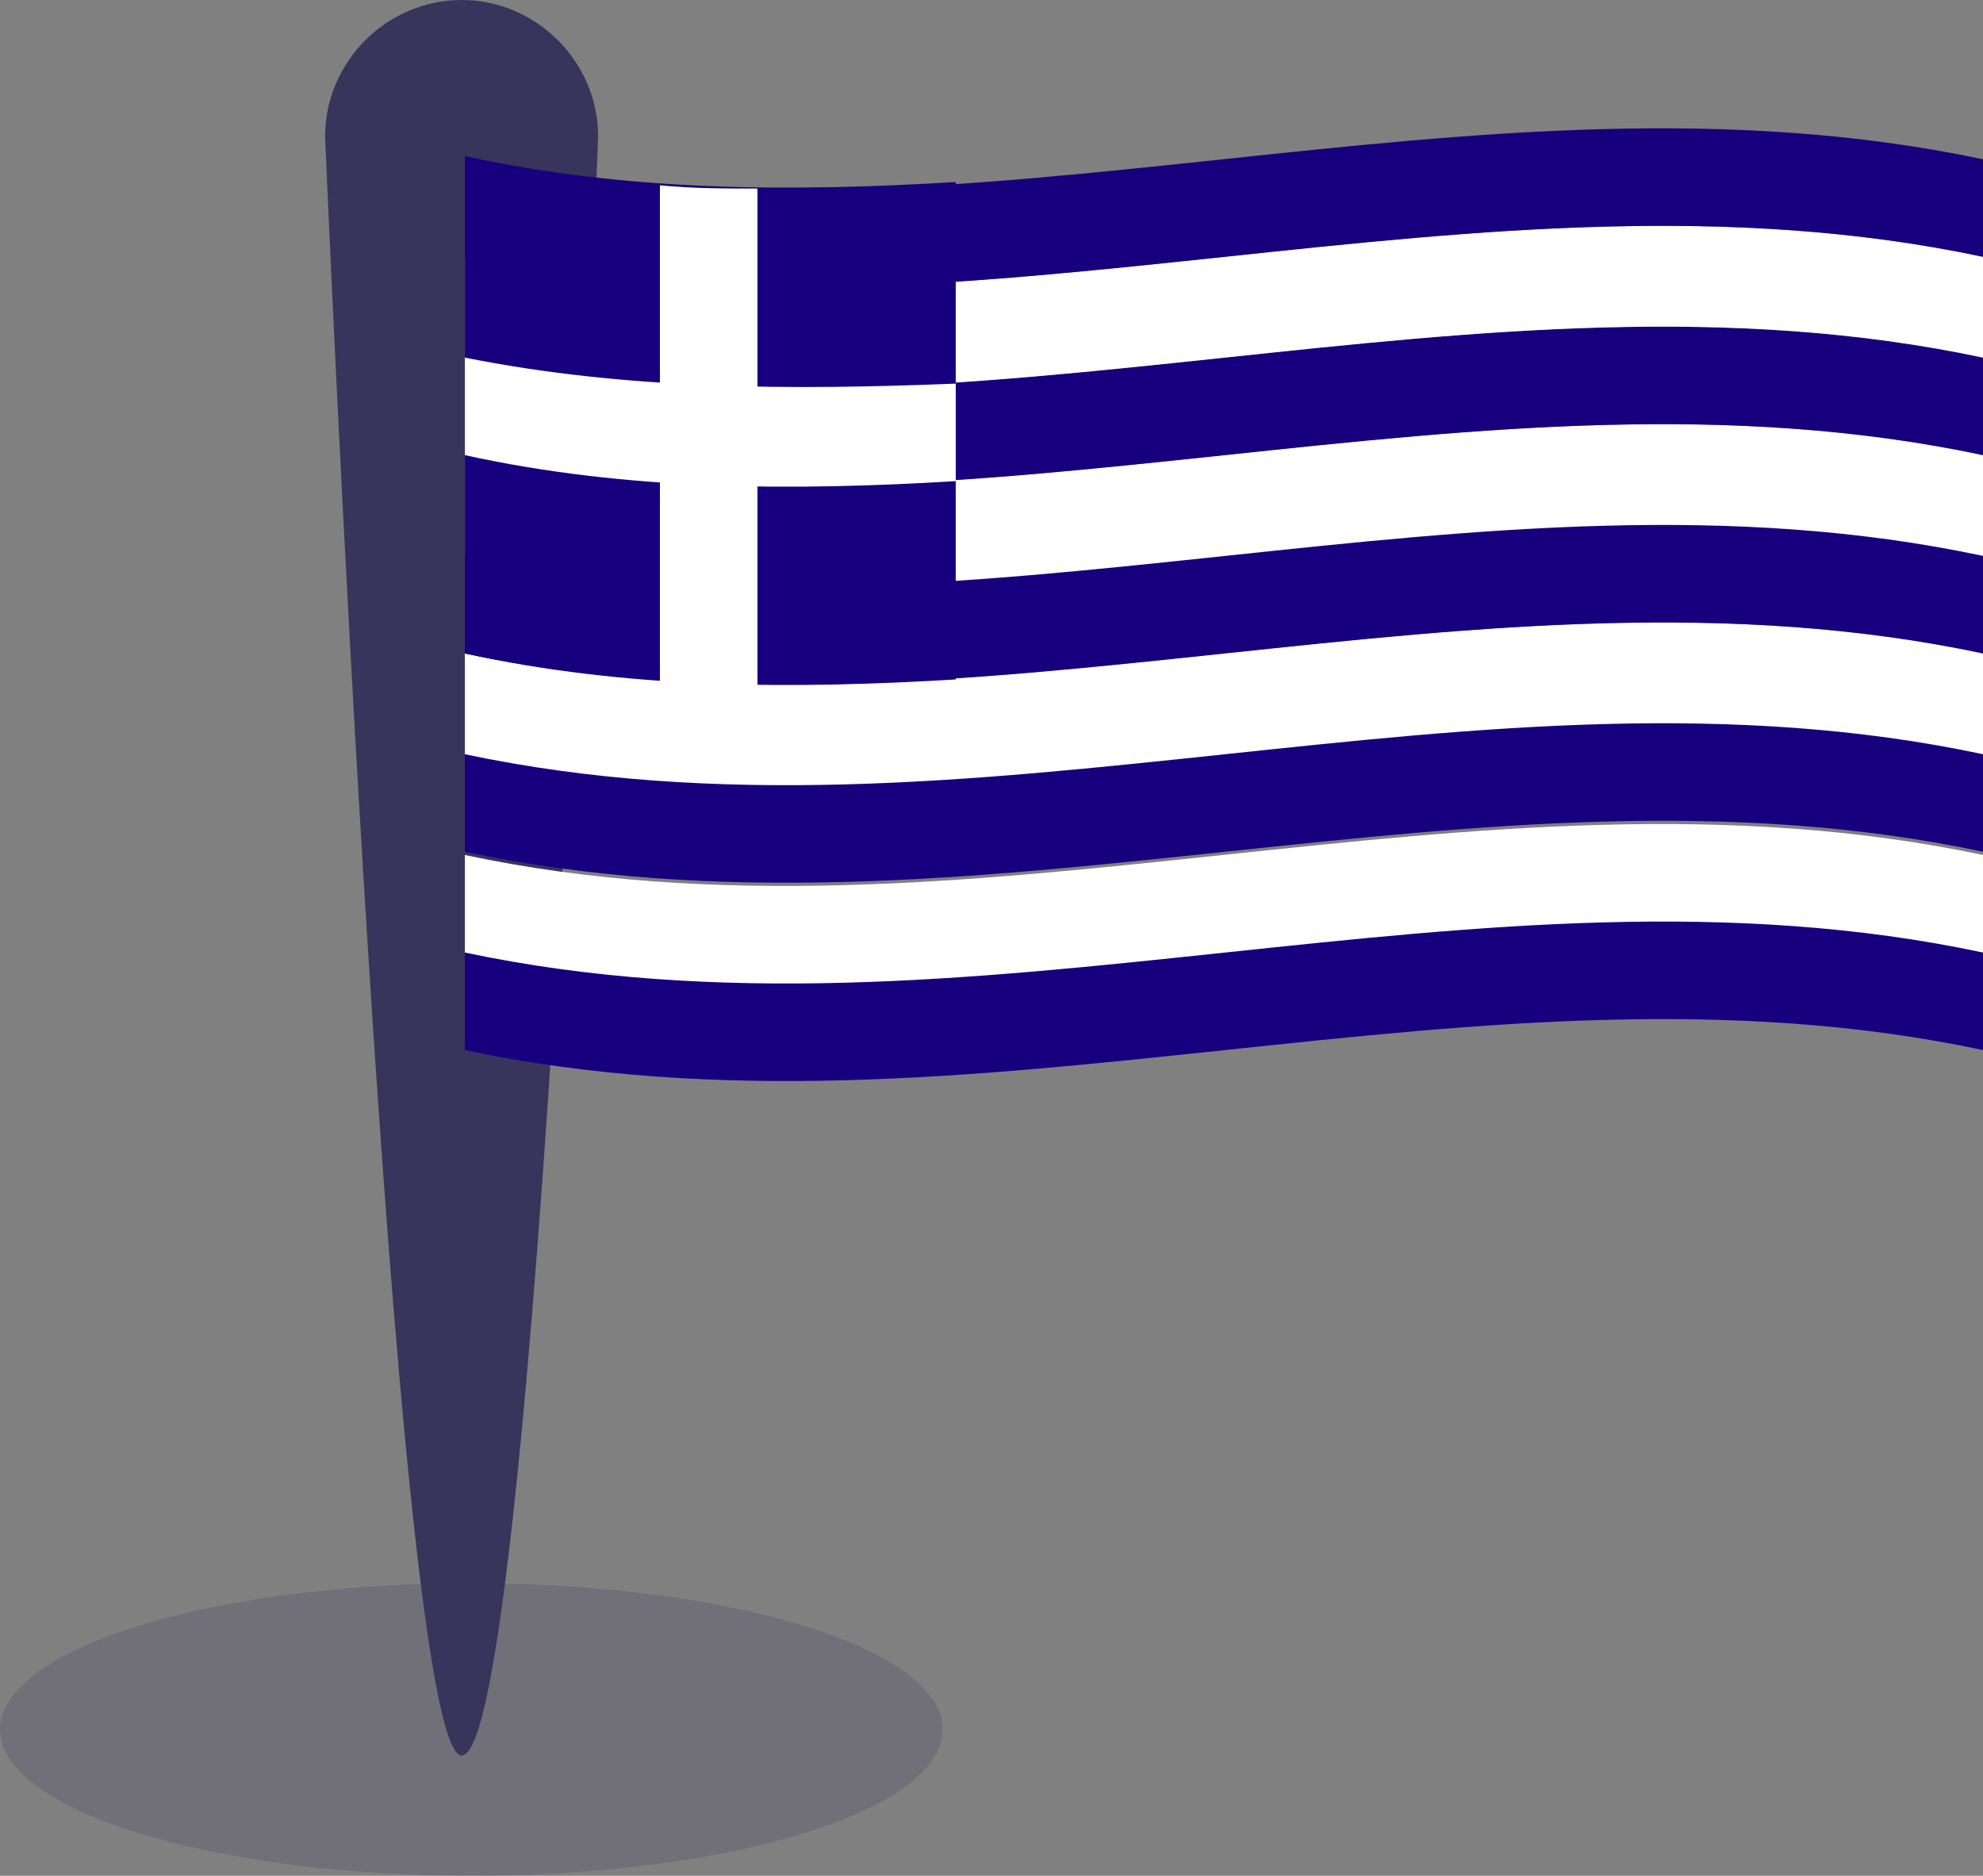 <?xml version="1.0" encoding="utf-8"?>
<!-- Generator: Adobe Illustrator 23.0.2, SVG Export Plug-In . SVG Version: 6.00 Build 0)  -->
<svg version="1.1" id="Layer_1" xmlns="http://www.w3.org/2000/svg" xmlns:xlink="http://www.w3.org/1999/xlink" x="0px" y="0px"
	 viewBox="0 0 61 57.7" style="enable-background:new 0 0 61 57.7;" xml:space="preserve">
<rect x="0" y="0" width="61" height="57.7" fill="#808080" stroke="none"/>
<style type="text/css">
	.st0{opacity:0.2;fill:#39345C;enable-background:new    ;}
	.st1{fill:#39345C;}
	.st2{fill:#16007E;}
	.st3{fill:#FFFFFF;}
</style>
<ellipse class="st0" cx="14.5" cy="53.2" rx="14.5" ry="4.5"/>
<g>
	<path class="st1" d="M14.2,54C12.1,54,10,4.2,10,4.2C10,1.9,11.9,0,14.2,0c2.3,0,4.2,1.9,4.2,4.2C18.4,4.2,16.5,54,14.2,54z"/>
	<path class="st2" d="M14.3,32.3c15.6,3.3,31.2-3.3,46.7,0c0-1,0-2,0-3.1c-15.6-3.3-31.2,3.3-46.7,0C14.3,30.3,14.3,31.3,14.3,32.3z
		"/>
	<path class="st3" d="M14.3,29.3c15.6,3.3,31.2-3.3,46.7,0c0-1,0-2,0-3c-15.6-3.3-31.2,3.3-46.7,0C14.3,27.2,14.3,28.2,14.3,29.3z"
		/>
	<path class="st2" d="M14.3,26.2c15.6,3.3,31.2-3.3,46.7,0c0-1,0-2,0-3.1c-15.6-3.3-31.2,3.3-46.7,0C14.3,24.2,14.3,25.2,14.3,26.2z
		"/>
	<path class="st3" d="M14.3,23.2c15.6,3.3,31.2-3.3,46.7,0c0-1,0-2,0-3.1c-15.6-3.3-31.2,3.3-46.7,0C14.3,21.1,14.3,22.1,14.3,23.2z
		"/>
	<path class="st2" d="M14.3,20.1c15.6,3.3,31.2-3.3,46.7,0c0-1,0-2,0-3.1c-15.6-3.3-31.2,3.3-46.7,0C14.3,18.1,14.3,19.1,14.3,20.1z
		"/>
	<path class="st3" d="M14.3,17.1c15.6,3.3,31.2-3.3,46.7,0c0-1,0-2,0-3.1c-15.6-3.3-31.2,3.3-46.7,0C14.3,15,14.3,16,14.3,17.1z"/>
	<path class="st2" d="M14.3,14c15.6,3.3,31.2-3.3,46.7,0c0-1,0-2,0-3c-15.6-3.3-31.2,3.3-46.7,0C14.3,12,14.3,13,14.3,14z"/>
	<path class="st3" d="M14.3,11c15.6,3.3,31.2-3.3,46.7,0c0-1,0-2,0-3.1c-15.6-3.3-31.2,3.3-46.7,0C14.3,8.9,14.3,9.9,14.3,11z"/>
	<path class="st2" d="M14.3,7.9c15.6,3.3,31.2-3.3,46.7,0c0-1,0-2,0-3c-15.6-3.3-31.2,3.3-46.7,0C14.3,5.9,14.3,6.9,14.3,7.9z"/>
	<path class="st2" d="M14.3,20.1c5,1.1,10.1,1.1,15.1,0.8c0-5.1,0-10.2,0-15.3c-5,0.3-10.1,0.3-15.1-0.8C14.3,9.9,14.3,15,14.3,20.1
		z"/>
	<path class="st3" d="M14.3,14c5,1.1,10.1,1.1,15.1,0.8c0-1,0-2,0-3C24.4,12,19.3,12,14.3,11C14.3,12,14.3,13,14.3,14z"/>
	<path class="st3" d="M20.3,5.7c1,0.1,2,0.1,3,0.1c0,5.1,0,10.2,0,15.3c-1,0-2-0.1-3-0.1C20.3,15.8,20.3,10.8,20.3,5.7z"/>
</g>
</svg>
